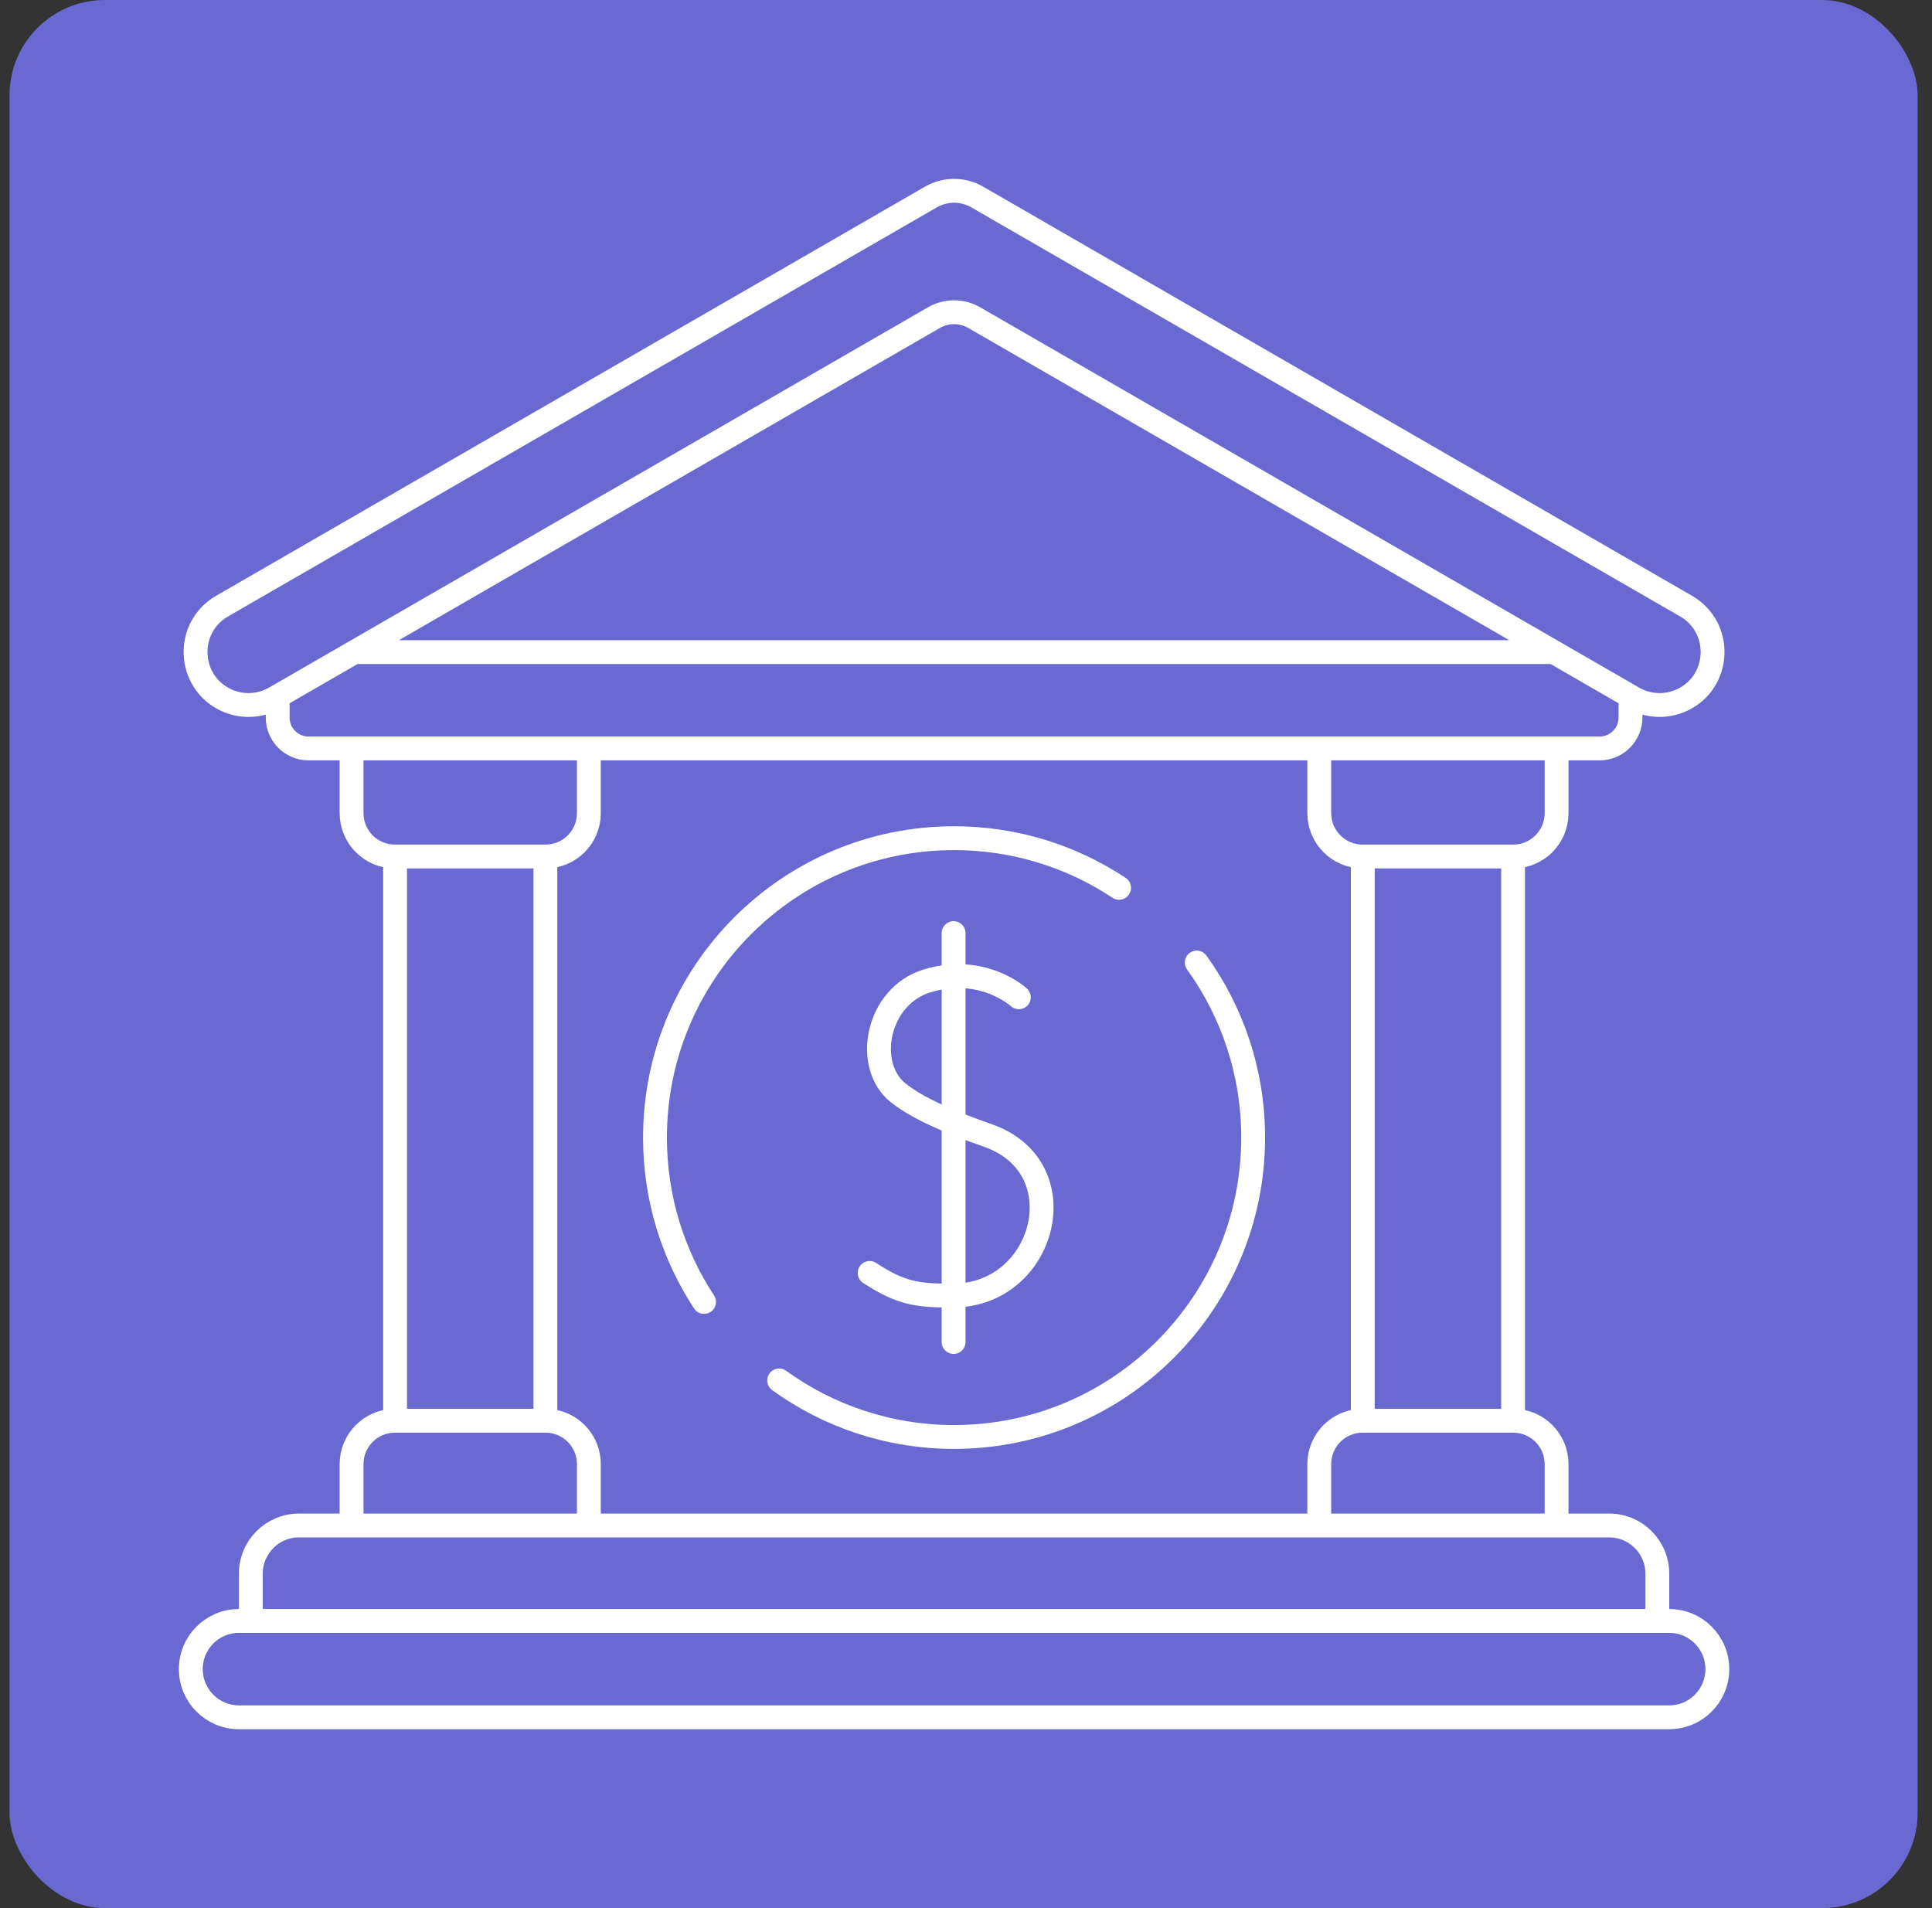 <?xml version="1.0" encoding="UTF-8"?> <svg xmlns="http://www.w3.org/2000/svg" width="81" height="80" viewBox="0 0 81 80" fill="none"><rect x="0" y="0" width="81" height="80" fill="#333333" stroke="none"/><rect x="0.398" width="80" height="80" rx="4" fill="#6969D1"></rect><path d="M42.715 41.813C42.715 41.813 41.207 40.42 38.882 41.121C36.747 41.765 36.217 44.689 37.668 45.828C38.501 46.482 39.754 47.02 41.443 47.617C45.224 48.955 43.826 54.293 39.98 54.318C38.48 54.328 37.778 54.233 36.46 53.37M39.98 39.122V56.266M11.642 29.196V30.083C11.642 30.799 12.221 31.38 12.937 31.38H67.063C67.779 31.38 68.359 30.799 68.359 30.083V29.196M65.141 27.34H14.859M50.174 40.355C51.662 42.419 52.539 44.955 52.539 47.694C52.539 54.627 46.925 60.247 40 60.247C37.261 60.247 34.728 59.368 32.666 57.877M29.518 54.586C28.218 52.608 27.461 50.24 27.461 47.694C27.461 40.762 33.075 35.142 40 35.142C42.557 35.142 44.935 35.908 46.918 37.224M69.484 67.96V65.978C69.484 64.863 68.58 63.958 67.466 63.958H12.534C11.42 63.958 10.517 64.863 10.517 65.978V67.96M24.689 63.958V61.386C24.689 60.381 23.876 59.567 22.873 59.567H16.556C15.553 59.567 14.74 60.381 14.74 61.386V63.958M16.564 35.91V59.567M22.865 59.567V35.91M14.74 31.38V34.092C14.74 35.096 15.553 35.91 16.556 35.91H22.873C23.876 35.91 24.689 35.096 24.689 34.092V31.38M65.26 63.958V61.386C65.26 60.381 64.447 59.567 63.444 59.567H57.127C56.124 59.567 55.311 60.381 55.311 61.386V63.958M57.135 35.91V59.567M63.436 59.567V35.91M55.311 31.38V34.092C55.311 35.096 56.124 35.91 57.127 35.91H63.444C64.447 35.91 65.26 35.096 65.26 34.092V31.38M40.846 13.318C40.589 13.17 40.296 13.091 40 13.091C39.704 13.091 39.411 13.17 39.154 13.318L11.528 29.262C10.898 29.625 10.13 29.657 9.472 29.347C7.851 28.581 7.758 26.308 9.311 25.412L39.029 8.26C39.324 8.09 39.66 8 40 8C40.34 8 40.676 8.09 40.971 8.26L70.689 25.412C72.242 26.308 72.149 28.581 70.528 29.347H70.528C69.87 29.657 69.102 29.625 68.472 29.262L40.846 13.318ZM18.822 67.96H10.018C8.903 67.96 8 68.864 8 69.98C8 71.096 8.903 72 10.018 72H69.982C71.097 72 72 71.096 72 69.98C72 68.864 71.097 67.96 69.982 67.96H18.822Z" stroke="white" stroke-miterlimit="10" stroke-linecap="round" stroke-linejoin="round"></path></svg> 